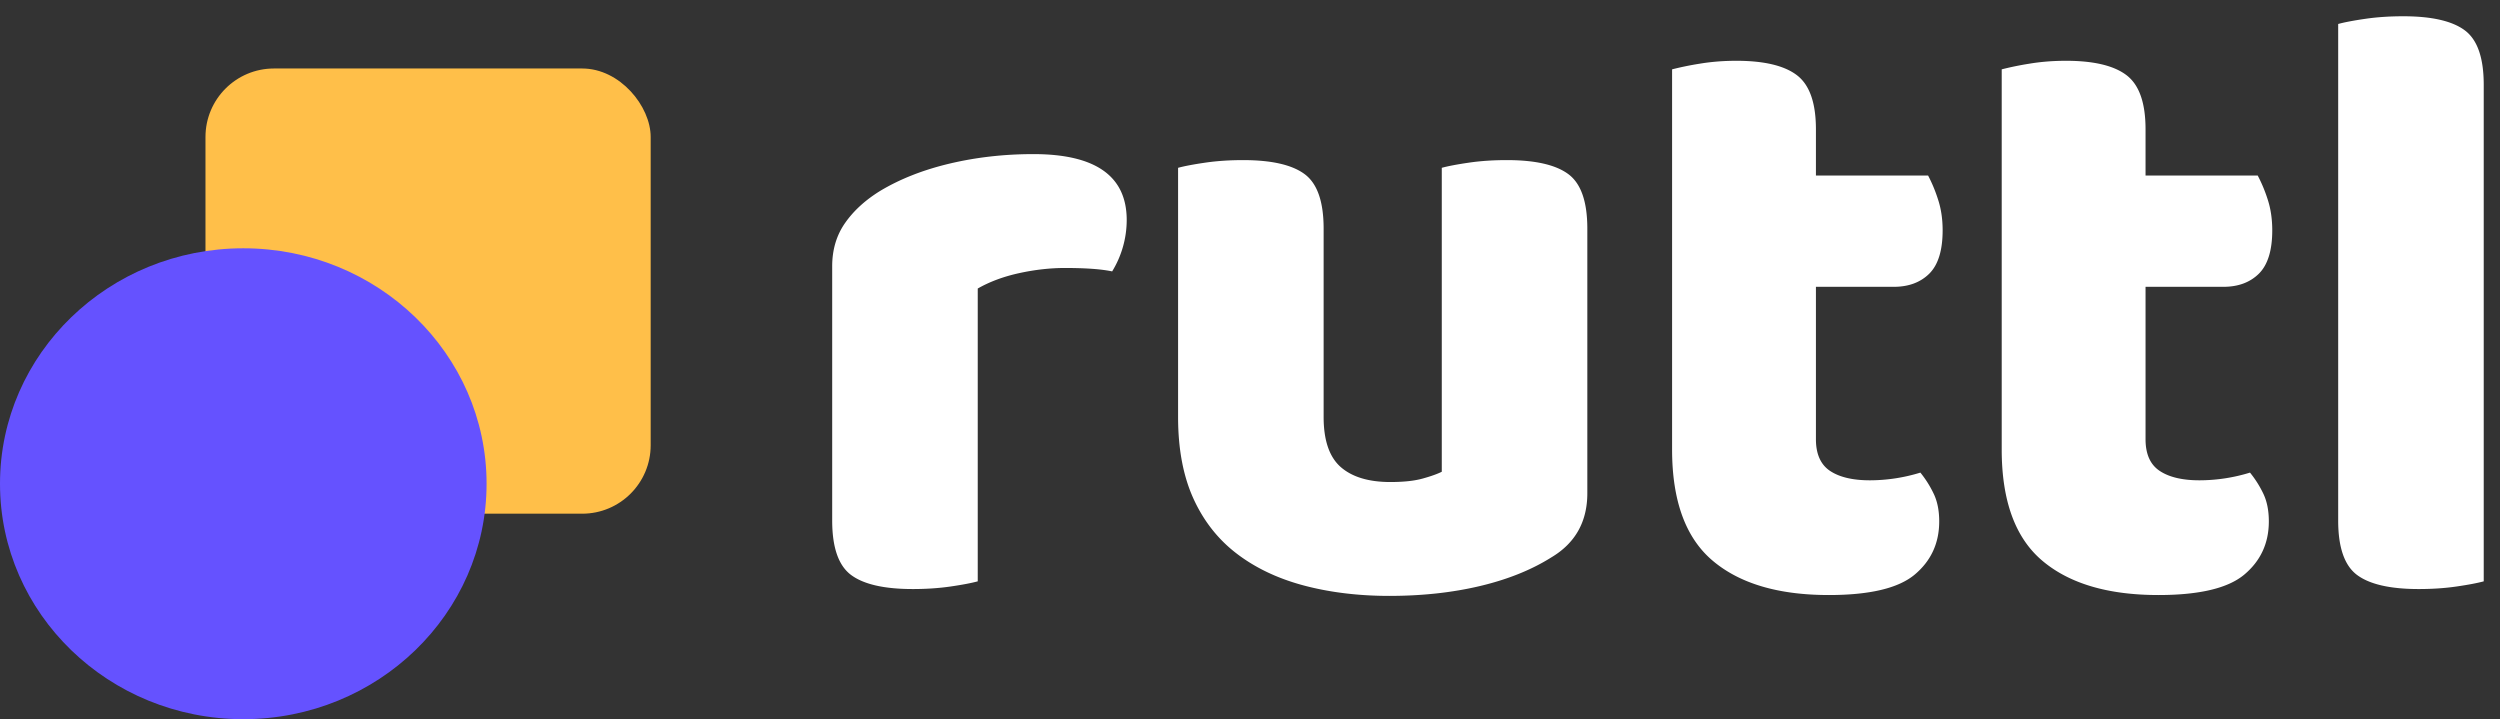 <svg xmlns="http://www.w3.org/2000/svg" width="73" height="21" viewBox="0 0 73 21"><rect x="0" y="0" width="73" height="21" fill="#333333" stroke="none"/><g fill="none" fill-rule="evenodd"><path fill="#fff" fill-rule="nonzero" d="M26.65 17.2c.4 0 .77-.025 1.113-.075.341-.05.604-.1.787-.15v-8.55c.35-.2.754-.35 1.212-.45.459-.1.905-.15 1.338-.15.6 0 1.058.033 1.375.1a2.878 2.878 0 00.425-1.5c0-1.283-.908-1.925-2.725-1.925-.85 0-1.663.092-2.438.275-.774.183-1.454.45-2.037.8-.433.267-.775.58-1.025.938-.25.358-.375.779-.375 1.262V15.2c0 .783.183 1.313.55 1.588.367.274.967.412 1.8.412zm13.925.2c.95 0 1.83-.096 2.637-.287.809-.192 1.505-.471 2.088-.838.7-.417 1.05-1.042 1.05-1.875V6.675c0-.783-.183-1.312-.55-1.587-.367-.275-.967-.413-1.8-.413-.4 0-.77.025-1.112.075-.342.05-.605.1-.788.15v8.875c-.133.067-.32.133-.563.2-.241.067-.554.1-.937.1-.633 0-1.117-.146-1.45-.437-.333-.292-.5-.78-.5-1.463v-5.5c0-.783-.183-1.312-.55-1.587-.367-.275-.967-.413-1.8-.413-.4 0-.77.025-1.112.075-.342.05-.605.1-.788.15v7.275c0 .933.15 1.73.45 2.388.3.658.725 1.195 1.275 1.612.55.417 1.204.725 1.962.925.759.2 1.588.3 2.488.3zm12.825-.025c1.2 0 2.038-.2 2.513-.6.475-.4.712-.917.712-1.55 0-.317-.054-.587-.163-.812a3.056 3.056 0 00-.387-.613 5.02 5.02 0 01-1.475.225c-.5 0-.888-.092-1.163-.275-.274-.183-.412-.492-.412-.925v-4.45H55.3c.433 0 .78-.13 1.038-.387.258-.259.387-.68.387-1.263 0-.333-.046-.637-.138-.912a4.279 4.279 0 00-.287-.688h-3.275v-1.35c0-.767-.183-1.292-.55-1.575-.367-.283-.958-.425-1.775-.425-.383 0-.746.03-1.088.088a8.853 8.853 0 00-.787.162v11.1c0 1.5.396 2.583 1.188 3.25.791.667 1.92 1 3.387 1zm9.625 0c1.2 0 2.038-.2 2.512-.6.475-.4.713-.917.713-1.55 0-.317-.054-.587-.162-.812a3.056 3.056 0 00-.388-.613 5.02 5.02 0 01-1.475.225c-.5 0-.887-.092-1.162-.275-.276-.183-.413-.492-.413-.925v-4.45h2.275c.433 0 .78-.13 1.038-.387.258-.259.387-.68.387-1.263 0-.333-.046-.637-.137-.912a4.279 4.279 0 00-.288-.688H62.65v-1.35c0-.767-.183-1.292-.55-1.575-.367-.283-.958-.425-1.775-.425-.383 0-.746.03-1.088.088a8.853 8.853 0 00-.787.162v11.1c0 1.5.396 2.583 1.188 3.25.791.667 1.92 1 3.387 1zm7.6-.175c.4 0 .77-.025 1.112-.075.342-.05.605-.1.788-.15v-14.5c0-.783-.183-1.312-.55-1.587-.367-.275-.967-.413-1.8-.413-.4 0-.77.025-1.112.075-.342.05-.605.1-.788.15v14.5c0 .783.183 1.313.55 1.588.367.274.967.412 1.8.412z"/><g transform="translate(0 2)"><rect width="13" height="13" x="6" fill="#FFBF49" rx="2"/><ellipse cx="7.104" cy="7.125" fill="#6552FF" rx="7.104" ry="6.875" transform="translate(0 5)"/></g></g></svg>